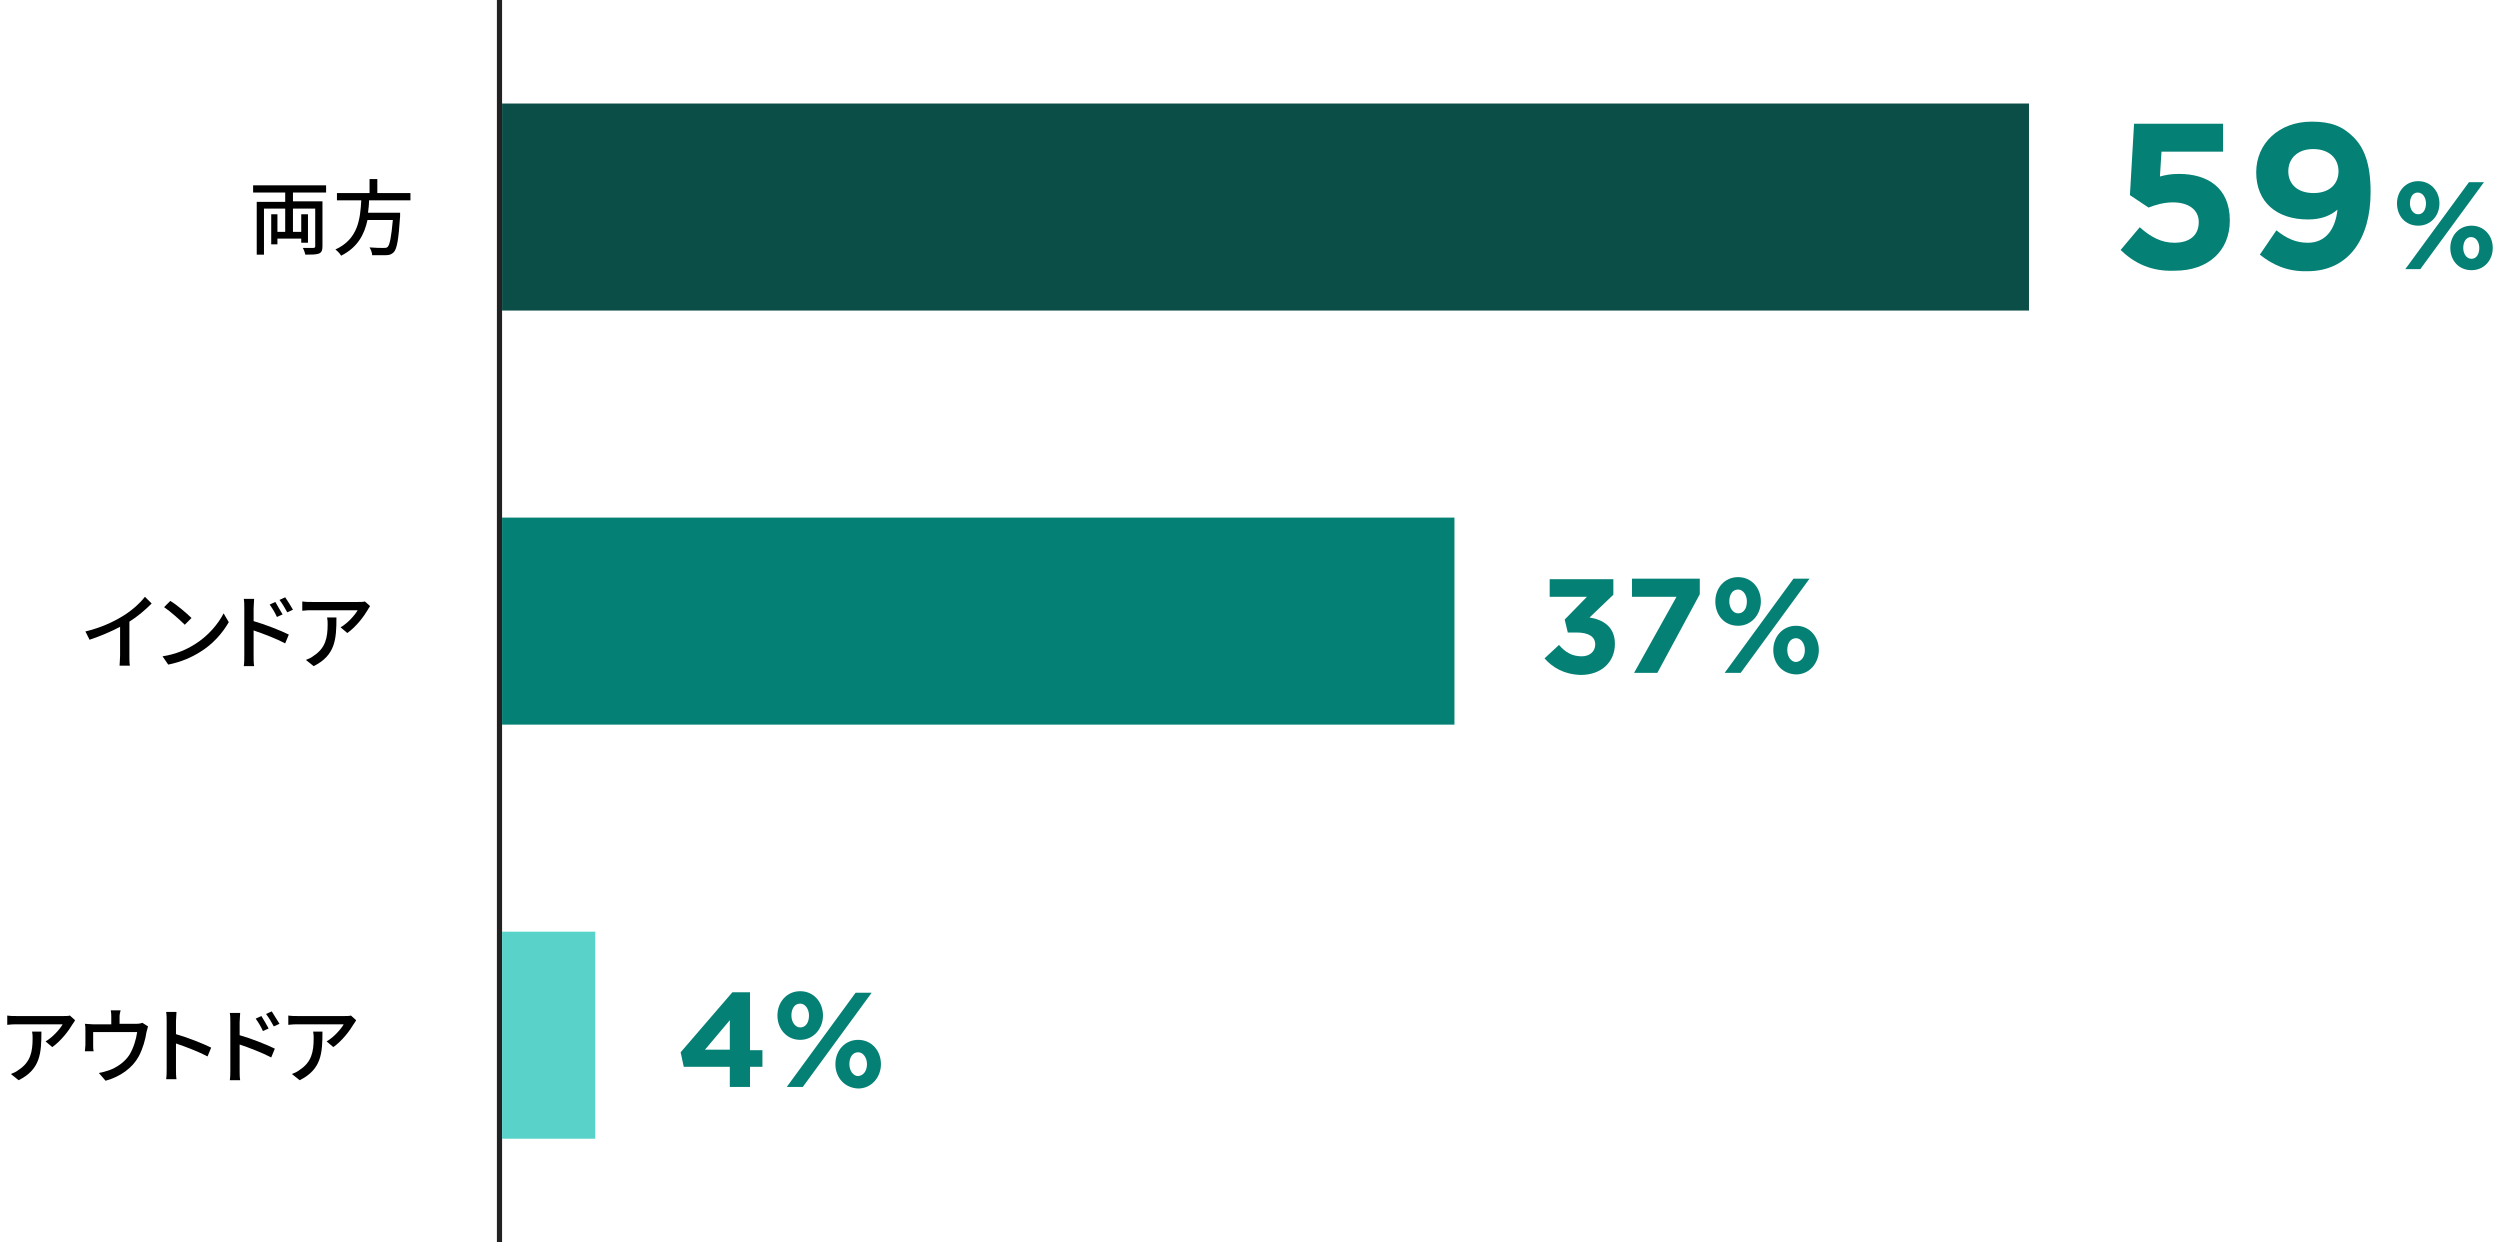 <?xml version="1.0" encoding="utf-8"?>
<!-- Generator: Adobe Illustrator 26.3.1, SVG Export Plug-In . SVG Version: 6.00 Build 0)  -->
<svg version="1.1" id="レイヤー_1" xmlns="http://www.w3.org/2000/svg" xmlns:xlink="http://www.w3.org/1999/xlink" x="0px"
	 y="0px" viewBox="0 0 483 240" style="enable-background:new 0 0 483 240;" xml:space="preserve">
<style type="text/css">
	.st0{enable-background:new    ;}
	.st1{fill:#048075;}
	.st2{fill:#222222;}
	.st3{fill:none;stroke:#222222;}
	.st4{fill:#0B4E48;}
	.st5{fill:#59D3C9;}
</style>
<g id="グループ_7758" transform="translate(-200 -2697)">
	<g class="st0">
		<path class="st1" d="M609.7,2745.3l3.7-4.4c2.1,1.9,4.2,3,6.7,3c2.9,0,4.7-1.4,4.7-4c0-2.4-2-3.8-5-3.8c-1.8,0-3.4,0.5-4.7,1
			l-3.6-2.4l0.8-13.8h17.2v5.4h-11.9l-0.3,4.8c1.1-0.3,2.1-0.5,3.7-0.5c5.4,0,9.8,2.6,9.8,9c0,5.9-4.2,9.7-10.6,9.7
			C615.7,2749.5,612.4,2747.9,609.7,2745.3z"/>
		<path class="st1" d="M636.6,2746.2l3.2-4.7c2,1.6,3.8,2.4,6.1,2.4c3.4,0,5.3-2.6,5.7-6.4c-1.4,1.2-3.2,1.9-5.7,1.9
			c-6.1,0-10-3.4-10-9.1c0-5.6,4.4-9.8,10.7-9.8c3.8,0,6,0.9,8.1,3c2,2,3.3,5,3.3,10.6c0,9.1-4.3,15.3-12.2,15.3
			C641.8,2749.5,639,2748.1,636.6,2746.2z M651.8,2730.1c0-2.5-1.8-4.3-4.9-4.3c-3,0-4.8,1.8-4.8,4.3c0,2.5,1.8,4.2,4.9,4.2
			C650,2734.3,651.8,2732.6,651.8,2730.1z"/>
	</g>
	<g class="st0">
		<path class="st1" d="M663.1,2736.3c0-2.4,1.7-4.3,4.1-4.3c2.4,0,4.1,1.9,4.1,4.3c0,2.4-1.7,4.3-4.1,4.3
			C664.7,2740.6,663.1,2738.7,663.1,2736.3z M677,2732.2h2.9l-12.3,16.8h-2.9L677,2732.2z M668.7,2736.3c0-1.1-0.6-2.1-1.6-2.1
			c-1,0-1.5,1-1.5,2.1c0,1.1,0.6,2.1,1.6,2.1C668.2,2738.4,668.7,2737.4,668.7,2736.3z M673.4,2744.9c0-2.4,1.7-4.3,4.1-4.3
			c2.4,0,4.1,1.9,4.1,4.3c0,2.4-1.7,4.3-4.1,4.3C675,2749.2,673.4,2747.3,673.4,2744.9z M679,2744.9c0-1.1-0.6-2.1-1.6-2.1
			c-1,0-1.5,1-1.5,2.1c0,1.1,0.6,2.1,1.6,2.1C678.5,2747,679,2746,679,2744.9z"/>
	</g>
	<g id="長方形_2480" transform="translate(296 2697)">
		<rect class="st2" width="1" height="240"/>
		<rect x="0.5" y="0.5" class="st3" width="0" height="239"/>
	</g>
	<rect id="長方形_2481" x="297" y="2717" class="st4" width="295" height="40"/>
	<rect id="長方形_2482" x="297" y="2797" class="st1" width="184" height="40"/>
	<rect id="長方形_2483" x="297" y="2877" class="st5" width="18" height="40"/>
	<g class="st0">
		<path d="M214,2894.9c-0.7,1.2-2.2,3.2-3.9,4.4l-1.3-1.1c1.4-0.8,2.8-2.4,3.3-3.3h-8.8c-0.6,0-1.2,0-1.9,0.1v-1.8
			c0.6,0.1,1.2,0.1,1.9,0.1h8.9c0.4,0,1.1,0,1.3-0.1l1,0.9C214.4,2894.4,214.1,2894.7,214,2894.9z M203.6,2905.7l-1.5-1.2
			c0.5-0.2,1-0.4,1.5-0.8c2.3-1.5,2.7-3.5,2.7-6.1c0-0.4,0-0.8-0.1-1.3h1.8C208,2900.5,207.8,2903.6,203.6,2905.7z"/>
		<path d="M223.1,2893.4v1.4h3.2c0.6,0,1-0.1,1.2-0.2l1.1,0.7c-0.1,0.3-0.2,0.8-0.3,1.1c-0.2,1.4-0.7,3.2-1.5,4.7
			c-1.2,2.2-3.5,3.9-6.4,4.7l-1.3-1.5c0.6-0.1,1.3-0.3,1.9-0.5c1.5-0.5,3.1-1.6,4-3c0.8-1.3,1.3-3,1.5-4.4H218v2.6
			c0,0.3,0,0.8,0.1,1.1h-1.7c0-0.3,0.1-0.8,0.1-1.2v-2.8c0-0.4,0-0.9-0.1-1.3c0.5,0,1,0.1,1.6,0.1h3.5v-1.4c0-0.4,0-0.8-0.1-1.3h1.9
			C223.2,2892.6,223.1,2893,223.1,2893.4z"/>
		<path d="M232.2,2894.3c0-0.5,0-1.2-0.1-1.8h2c0,0.5-0.1,1.2-0.1,1.8v2.5c2.1,0.6,5.2,1.8,6.8,2.6l-0.7,1.7
			c-1.7-0.9-4.3-1.9-6.1-2.5v4.9c0,0.5,0,1.5,0.1,2h-2c0.1-0.6,0.1-1.4,0.1-2V2894.3z"/>
		<path d="M244.5,2894.5c0-0.5,0-1.3-0.1-1.8h2c0,0.5-0.1,1.2-0.1,1.8c0,0.6,0,1.5,0,2.5c2.1,0.6,5.2,1.8,6.8,2.6l-0.7,1.7
			c-1.7-0.9-4.3-1.9-6.1-2.5c0,2.2,0,4.4,0,4.9c0,0.5,0,1.5,0.1,2h-2c0.1-0.6,0.1-1.4,0.1-2V2894.5z M251.9,2895.7l-1.1,0.5
			c-0.4-0.9-0.9-1.7-1.4-2.4l1.1-0.5C250.9,2893.9,251.5,2895,251.9,2895.7z M254,2894.8l-1.1,0.5c-0.5-0.9-0.9-1.6-1.5-2.4l1.1-0.5
			C252.9,2893.1,253.6,2894.1,254,2894.8z"/>
		<path d="M268.3,2894.9c-0.7,1.2-2.2,3.2-3.9,4.4l-1.3-1.1c1.4-0.8,2.8-2.4,3.3-3.3h-8.8c-0.6,0-1.2,0-1.9,0.1v-1.8
			c0.6,0.1,1.2,0.1,1.9,0.1h8.9c0.4,0,1.1,0,1.3-0.1l1,0.9C268.7,2894.4,268.4,2894.7,268.3,2894.9z M257.9,2905.7l-1.5-1.2
			c0.5-0.2,1-0.4,1.5-0.8c2.3-1.5,2.7-3.5,2.7-6.1c0-0.4,0-0.8-0.1-1.3h1.8C262.3,2900.5,262.1,2903.6,257.9,2905.7z"/>
	</g>
	<g class="st0">
		<path d="M223.6,2816.1c1.7-1,3.4-2.5,4.4-3.8l1.3,1.3c-1.2,1.2-2.7,2.5-4.3,3.5v6.6c0,0.7,0,1.5,0.1,1.9h-2c0-0.4,0.1-1.2,0.1-1.9
			v-5.6c-1.7,0.9-3.8,1.8-5.9,2.5l-0.8-1.6C219.4,2818.3,221.8,2817.2,223.6,2816.1z"/>
		<path d="M237.6,2821.5c2.6-1.6,4.6-4,5.6-6l1,1.7c-1.2,2.1-3.1,4.3-5.6,5.8c-1.6,1-3.6,1.9-6.1,2.4l-1.1-1.6
			C234,2823.4,236,2822.5,237.6,2821.5z M237,2816.4l-1.3,1.3c-0.8-0.8-2.8-2.6-4-3.4l1.2-1.2C234.1,2813.8,236.1,2815.5,237,2816.4
			z"/>
		<path d="M247.2,2814.5c0-0.5,0-1.3-0.1-1.8h2c0,0.5-0.1,1.2-0.1,1.8c0,0.6,0,1.5,0,2.5c2.1,0.6,5.2,1.8,6.8,2.6l-0.7,1.7
			c-1.7-0.9-4.3-1.9-6.1-2.5c0,2.2,0,4.4,0,4.9c0,0.5,0,1.5,0.1,2h-2c0.1-0.6,0.1-1.4,0.1-2V2814.5z M254.6,2815.7l-1.1,0.5
			c-0.4-0.9-0.9-1.7-1.4-2.4l1.1-0.5C253.5,2813.9,254.2,2815,254.6,2815.7z M256.6,2814.8l-1.1,0.5c-0.5-0.9-0.9-1.6-1.5-2.4
			l1.1-0.5C255.6,2813.1,256.2,2814.1,256.6,2814.8z"/>
		<path d="M271,2814.9c-0.7,1.2-2.2,3.2-3.9,4.4l-1.3-1.1c1.4-0.8,2.8-2.4,3.3-3.3h-8.8c-0.6,0-1.2,0-1.9,0.1v-1.8
			c0.6,0.1,1.2,0.1,1.9,0.1h8.9c0.4,0,1.1,0,1.3-0.1l1,0.9C271.3,2814.4,271.1,2814.7,271,2814.9z M260.6,2825.7l-1.5-1.2
			c0.5-0.2,1-0.4,1.5-0.8c2.3-1.5,2.7-3.5,2.7-6.1c0-0.4,0-0.8-0.1-1.3h1.8C265,2820.5,264.8,2823.6,260.6,2825.7z"/>
	</g>
	<g class="st0">
		<path d="M256.6,2734.1v1.8h5.7v8.7c0,0.8-0.2,1.2-0.7,1.4c-0.6,0.2-1.4,0.2-2.6,0.2c-0.1-0.4-0.3-1-0.5-1.3c0.9,0,1.8,0,2,0
			c0.3,0,0.4-0.1,0.4-0.3v-7.3h-4.3v4.5h1.6v-3.4h1.3v5.5h-1.3v-0.8h-4.6v1.1h-1.2v-5.8h1.2v3.4h1.5v-4.5h-4.1v8.9h-1.4V2736h5.5
			v-1.8h-6.2v-1.4h14.1v1.4H256.6z"/>
		<path d="M271.3,2735.7c0,0.8-0.1,1.6-0.2,2.4h6.2c0,0,0,0.5,0,0.7c-0.3,4.5-0.6,6.2-1.2,6.9c-0.4,0.4-0.8,0.6-1.5,0.6
			c-0.6,0-1.6,0-2.7,0c0-0.4-0.2-1-0.5-1.5c1.1,0.1,2.2,0.1,2.7,0.1c0.4,0,0.6,0,0.8-0.2c0.4-0.4,0.7-1.9,1-5.2h-4.9
			c-0.6,2.8-1.9,5.3-5.1,6.9c-0.2-0.4-0.7-0.9-1.1-1.2c4.4-2,4.8-5.9,5-9.5h-4.7v-1.4h6.3v-2.7h1.5v2.7h6.4v1.4H271.3z"/>
	</g>
	<g class="st0">
		<path class="st1" d="M498.4,2824.2l2.8-2.6c1.2,1.4,2.5,2.2,4.4,2.2c1.5,0,2.6-0.9,2.6-2.3c0-1.5-1.3-2.3-3.6-2.3h-1.7l-0.6-2.5
			l4.3-4.4h-7.2v-3.4h12.3v3l-4.6,4.4c2.5,0.4,4.9,1.7,4.9,5.1c0,3.4-2.5,6-6.6,6C502.2,2827.3,500,2826,498.4,2824.2z"/>
		<path class="st1" d="M523.9,2812.3h-8.6v-3.5h13.1v3l-8.2,15.2h-4.5L523.9,2812.3z"/>
		<path class="st1" d="M531.4,2813.2c0-2.6,1.8-4.7,4.4-4.7c2.6,0,4.4,2.1,4.4,4.7c0,2.5-1.8,4.7-4.4,4.7
			C533.1,2817.9,531.4,2815.8,531.4,2813.2z M546.5,2808.8h3.1l-13.3,18.2h-3.1L546.5,2808.8z M537.5,2813.2c0-1.2-0.7-2.3-1.7-2.3
			c-1.1,0-1.7,1-1.7,2.3c0,1.2,0.7,2.3,1.7,2.3C536.9,2815.5,537.5,2814.5,537.5,2813.2z M542.6,2822.6c0-2.6,1.8-4.7,4.4-4.7
			c2.6,0,4.4,2.1,4.4,4.7c0,2.5-1.8,4.7-4.4,4.7C544.3,2827.2,542.6,2825.2,542.6,2822.6z M548.7,2822.6c0-1.2-0.7-2.3-1.7-2.3
			c-1.1,0-1.7,1-1.7,2.3c0,1.2,0.7,2.3,1.7,2.3C548.1,2824.8,548.7,2823.8,548.7,2822.6z"/>
	</g>
	<g class="st0">
		<path class="st1" d="M341,2903.1h-8.9l-0.6-2.8l10-11.6h3.4v11.2h2.4v3.2h-2.4v3.9H341V2903.1z M341,2899.8v-5.7l-4.8,5.7H341z"/>
		<path class="st1" d="M350.2,2893.2c0-2.6,1.8-4.7,4.4-4.7c2.6,0,4.4,2.1,4.4,4.7c0,2.5-1.8,4.7-4.4,4.7
			C352,2897.9,350.2,2895.8,350.2,2893.2z M365.3,2888.8h3.1l-13.3,18.2H352L365.3,2888.8z M356.3,2893.2c0-1.2-0.7-2.3-1.7-2.3
			c-1.1,0-1.7,1-1.7,2.3c0,1.2,0.7,2.3,1.7,2.3C355.7,2895.5,356.3,2894.5,356.3,2893.2z M361.4,2902.6c0-2.6,1.8-4.7,4.4-4.7
			c2.6,0,4.4,2.1,4.4,4.7c0,2.5-1.8,4.7-4.4,4.7C363.2,2907.2,361.4,2905.2,361.4,2902.6z M367.5,2902.6c0-1.2-0.7-2.3-1.7-2.3
			c-1.1,0-1.7,1-1.7,2.3c0,1.2,0.7,2.3,1.7,2.3C366.9,2904.8,367.5,2903.8,367.5,2902.6z"/>
	</g>
</g>
</svg>

